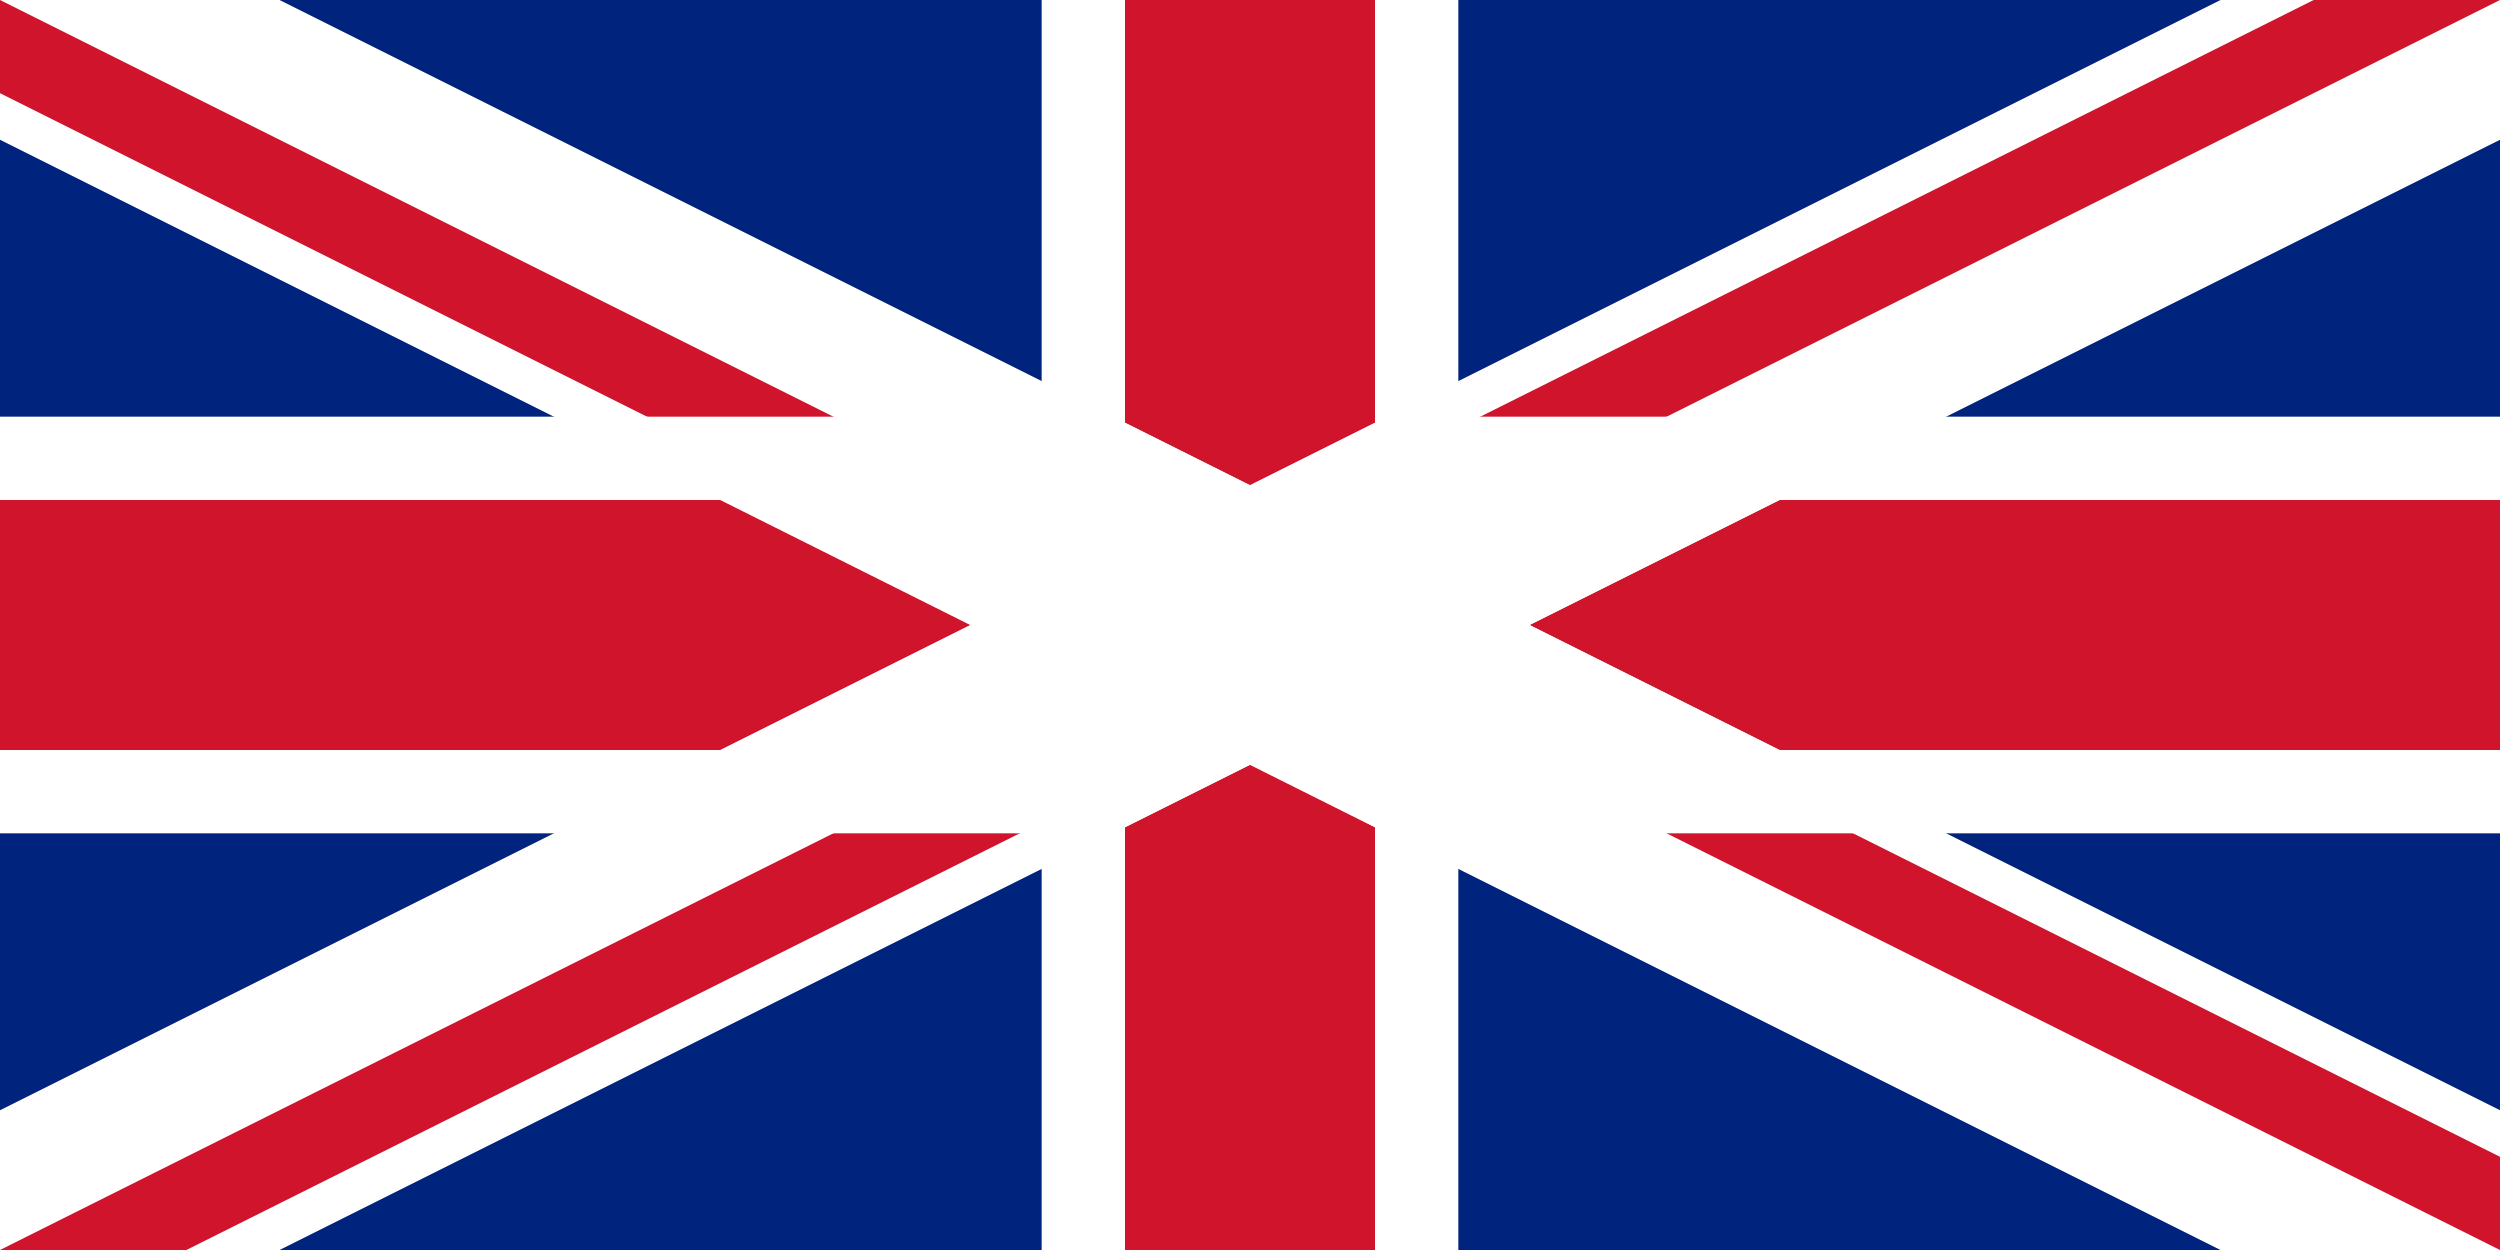 <?xml version="1.0" encoding="UTF-8"?>

<svg	xmlns="http://www.w3.org/2000/svg"
		width="960" height="480" viewBox="0 0 6 3">
	
	<clipPath id="c1">
		<path d="M3,1.5 h-3v-1.5z v-1.5h3z h3v1.5z v1.5h-3z" />
	</clipPath>
	<clipPath id="c2">
		<path d="M0,1 h2.5 v-1 h1 v1 h2.5 v1 h-2.5 v1 h-1 v-1 h-2.5 z" />
	</clipPath>

	<rect width="6" height="3" fill="#00247D" />
	<path d="M3,0 v3 M0,1.5 h6" stroke="#FFF" stroke-width="1" />
	<path d="M3,0 v3 M0,1.5 h6" stroke="#CF142B" stroke-width="0.6" />
	<path d="M0,0 6,3 M0,3 6,0" stroke="#FFF" stroke-width="0.6" />
	<path d="M0,0 6,3 M0,3 6,0" stroke="#CF142B" stroke-width="0.4" clip-path="url(#c1)" />
	<path d="M0,0 6,3 M0,3 6,0" stroke="#FFF" stroke-width="0.6" clip-path="url(#c2)" />
</svg>